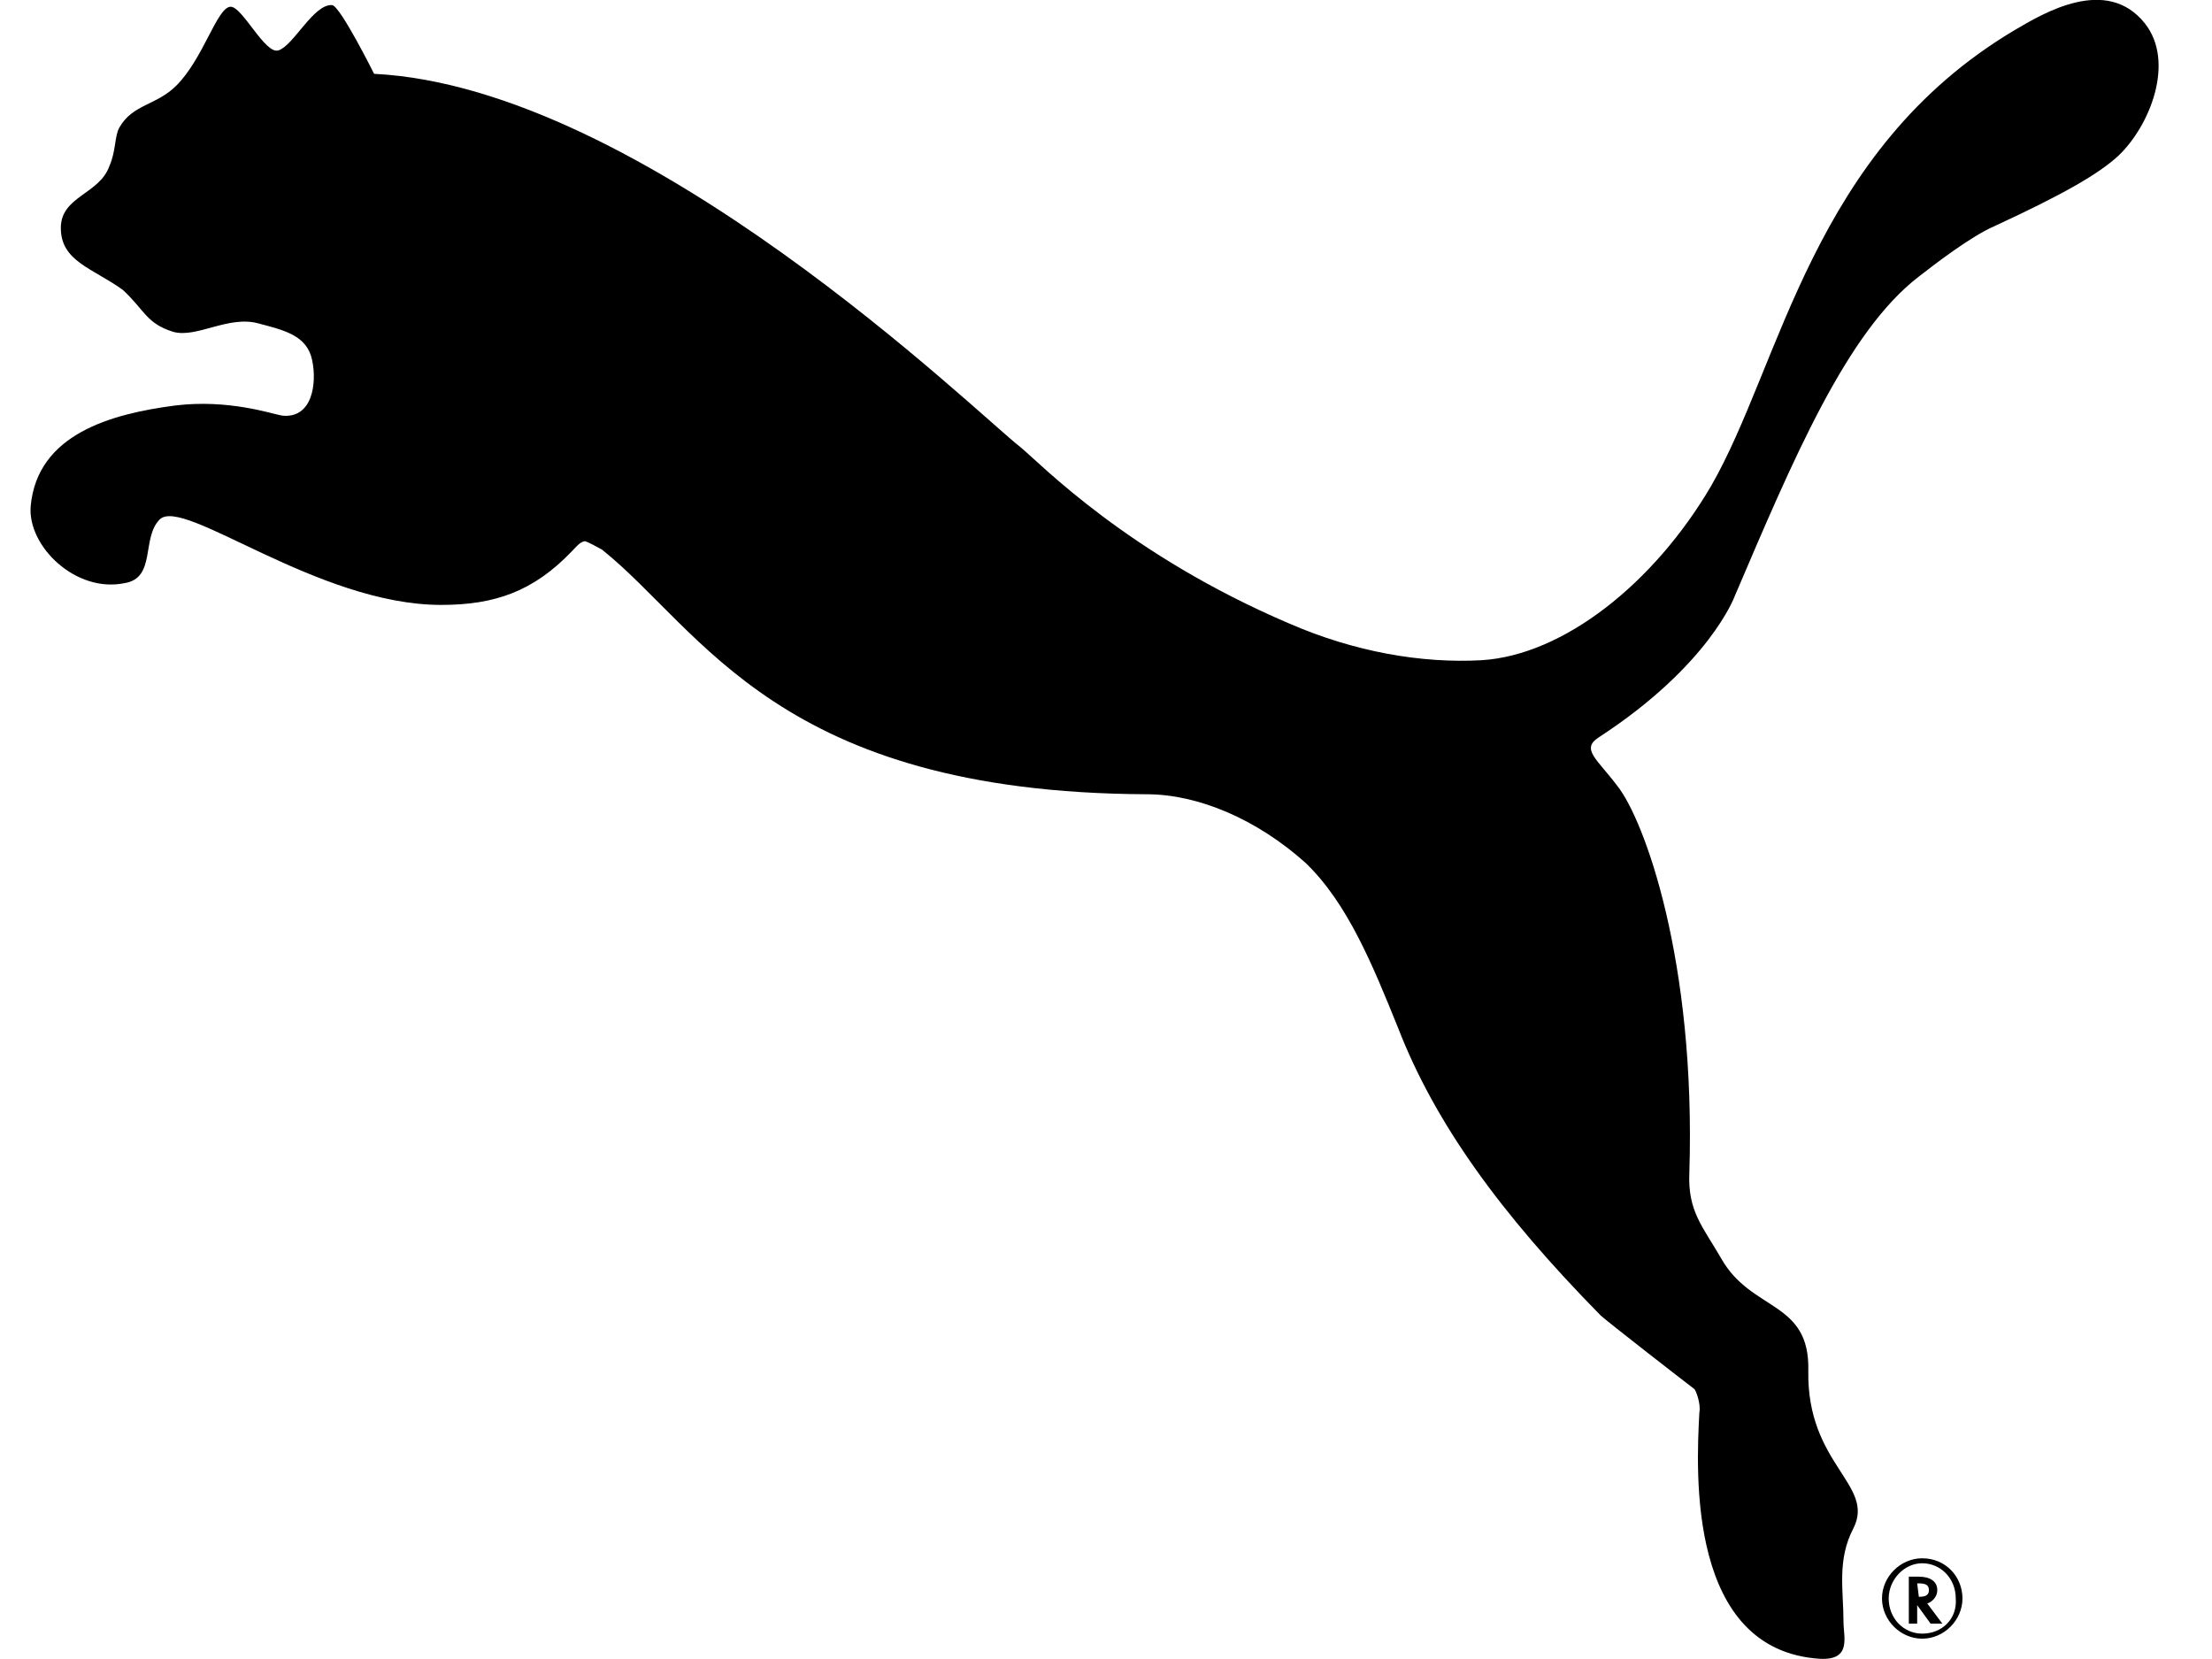 <svg width="32" height="24" viewBox="0 0 32 24" fill="none" xmlns="http://www.w3.org/2000/svg">
<g id="puma-logo 1" clip-path="url(#clip0_292_37209)">
<path id="Vector" fill-rule="evenodd" clip-rule="evenodd" d="M27.759 23.1L27.735 22.906H27.759C27.856 22.906 27.905 22.93 27.905 23.003C27.905 23.076 27.856 23.1 27.759 23.1ZM27.881 23.197C27.953 23.173 28.026 23.1 28.026 23.003C28.026 22.882 27.929 22.809 27.759 22.809H27.614V23.488H27.735V23.221L27.929 23.488H28.099L27.881 23.197ZM27.808 23.633C27.541 23.633 27.323 23.415 27.323 23.124C27.323 22.858 27.541 22.615 27.808 22.615C28.074 22.615 28.293 22.833 28.293 23.124C28.317 23.415 28.099 23.633 27.808 23.633ZM27.808 22.543C27.493 22.543 27.226 22.809 27.226 23.124C27.226 23.439 27.493 23.706 27.808 23.706C28.123 23.706 28.39 23.439 28.39 23.124C28.39 22.809 28.147 22.543 27.808 22.543ZM4.031 0.728C4.249 0.656 4.54 0.05 4.807 0.074C4.928 0.098 5.412 1.068 5.412 1.068C9.315 1.262 14.138 5.988 14.768 6.473C15.059 6.715 16.319 8.024 18.646 9.018C19.591 9.43 20.561 9.599 21.433 9.551C22.621 9.478 23.93 8.436 24.754 7.03C25.772 5.261 26.208 2.183 29.141 0.438C29.553 0.195 30.474 -0.362 31.031 0.341C31.468 0.898 31.104 1.819 30.644 2.255C30.353 2.522 29.844 2.813 28.85 3.273C28.511 3.419 27.977 3.831 27.759 4.001C26.717 4.8 25.942 6.642 25.093 8.63C25.093 8.63 24.73 9.624 23.13 10.666C22.863 10.836 23.106 10.981 23.397 11.369C23.784 11.854 24.536 13.89 24.439 16.968C24.415 17.525 24.633 17.743 24.899 18.204C25.336 18.98 26.184 18.81 26.16 19.828C26.135 21.185 27.129 21.476 26.814 22.106C26.572 22.567 26.669 23.003 26.669 23.463C26.669 23.682 26.79 24.021 26.329 23.997C24.415 23.876 24.536 21.306 24.584 20.434C24.608 20.313 24.536 20.119 24.512 20.095C24.415 20.022 23.227 19.101 23.154 19.028C21.7 17.549 20.755 16.241 20.221 14.859C19.858 13.962 19.494 13.066 18.888 12.484C18.186 11.854 17.337 11.49 16.586 11.49C11.254 11.466 10.163 9.115 8.709 7.951C8.66 7.927 8.539 7.854 8.466 7.83C8.394 7.83 8.321 7.927 8.272 7.976C7.715 8.557 7.158 8.751 6.382 8.751C4.588 8.751 2.649 7.176 2.31 7.515C2.043 7.782 2.262 8.363 1.801 8.436C1.098 8.582 0.395 7.903 0.444 7.321C0.541 6.279 1.607 5.988 2.528 5.867C3.304 5.77 3.934 5.988 4.079 6.012C4.516 6.061 4.588 5.552 4.516 5.212C4.443 4.849 4.104 4.776 3.74 4.679C3.304 4.558 2.843 4.897 2.504 4.8C2.116 4.679 2.092 4.485 1.777 4.194C1.341 3.879 0.88 3.782 0.88 3.298C0.88 2.837 1.438 2.813 1.583 2.401C1.68 2.183 1.656 1.965 1.728 1.843C1.922 1.504 2.262 1.528 2.552 1.237C2.94 0.85 3.134 0.123 3.328 0.098C3.498 0.074 3.837 0.801 4.031 0.728Z" fill="black"/>
</g>
<defs>
<clipPath id="clip0_292_37209">
<rect width="31.024" height="24" fill="white" transform="translate(0.398)"/>
</clipPath>
</defs>
</svg>
